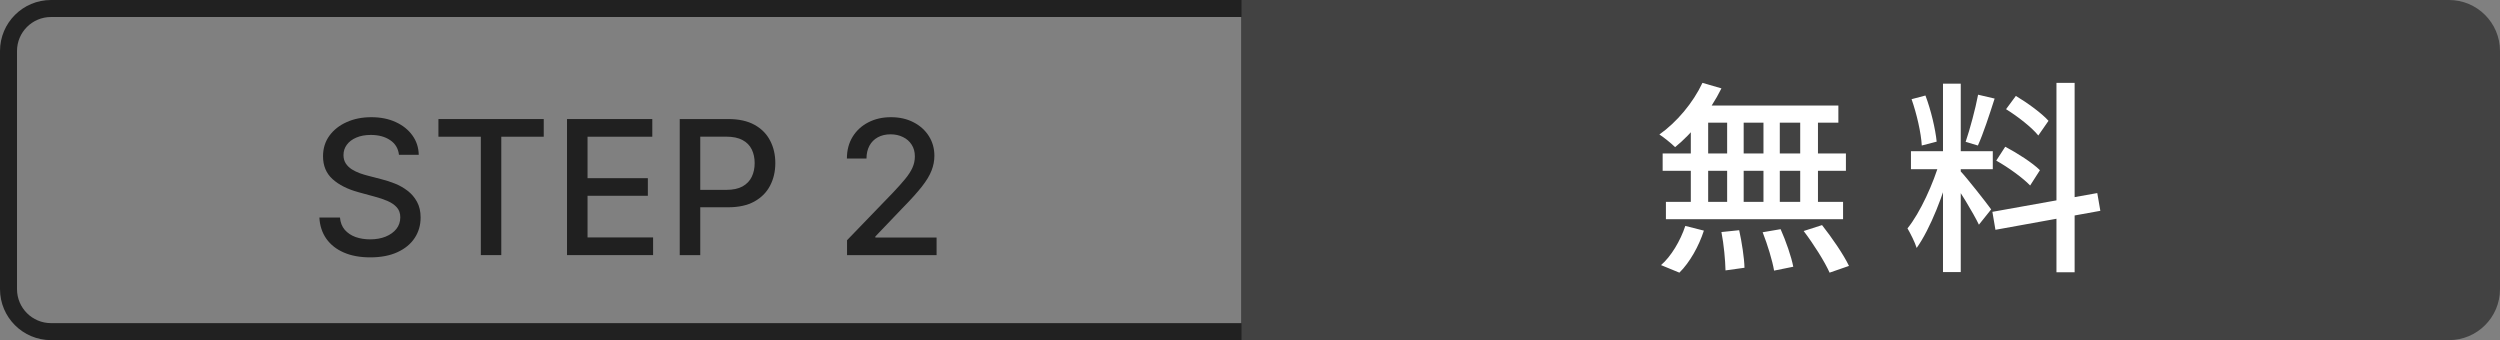 <svg width="147" height="20" viewBox="0 0 147 20" fill="none" xmlns="http://www.w3.org/2000/svg">
<rect x="0" y="0" width="147" height="20" fill="#808080" stroke="none"/>
<path fill-rule="evenodd" clip-rule="evenodd" d="M73 1H3C1.895 1 1 1.895 1 3V17C1 18.105 1.895 19 3 19H73V1ZM3 0C1.343 0 0 1.343 0 3V17C0 18.657 1.343 20 3 20H74V0H3Z" fill="black" fill-opacity="0.74"/>
<path d="M23.459 9.102C23.417 8.732 23.245 8.445 22.943 8.242C22.641 8.036 22.261 7.934 21.803 7.934C21.475 7.934 21.191 7.986 20.951 8.09C20.712 8.191 20.525 8.332 20.393 8.512C20.262 8.689 20.197 8.891 20.197 9.117C20.197 9.307 20.241 9.471 20.33 9.609C20.421 9.747 20.54 9.863 20.686 9.957C20.834 10.048 20.993 10.125 21.162 10.188C21.331 10.247 21.494 10.297 21.65 10.336L22.432 10.539C22.687 10.602 22.949 10.686 23.217 10.793C23.485 10.9 23.734 11.04 23.963 11.215C24.192 11.389 24.377 11.605 24.518 11.863C24.661 12.121 24.732 12.43 24.732 12.789C24.732 13.242 24.615 13.645 24.381 13.996C24.149 14.348 23.812 14.625 23.369 14.828C22.929 15.031 22.396 15.133 21.771 15.133C21.172 15.133 20.654 15.038 20.217 14.848C19.779 14.658 19.437 14.388 19.189 14.039C18.942 13.688 18.805 13.271 18.779 12.789H19.99C20.014 13.078 20.107 13.319 20.271 13.512C20.438 13.702 20.65 13.844 20.908 13.938C21.169 14.029 21.454 14.074 21.764 14.074C22.105 14.074 22.408 14.021 22.674 13.914C22.942 13.805 23.153 13.654 23.307 13.461C23.46 13.266 23.537 13.038 23.537 12.777C23.537 12.54 23.469 12.346 23.334 12.195C23.201 12.044 23.02 11.919 22.791 11.82C22.564 11.721 22.308 11.634 22.021 11.559L21.076 11.301C20.436 11.126 19.928 10.87 19.553 10.531C19.18 10.193 18.994 9.745 18.994 9.188C18.994 8.727 19.119 8.324 19.369 7.98C19.619 7.637 19.958 7.37 20.385 7.18C20.812 6.987 21.294 6.891 21.83 6.891C22.372 6.891 22.85 6.986 23.264 7.176C23.68 7.366 24.009 7.628 24.248 7.961C24.488 8.292 24.613 8.672 24.623 9.102H23.459Z" fill="black" fill-opacity="0.75"/>
<path d="M25.78 8.039V7H31.972V8.039H29.476V15H28.273V8.039H25.78Z" fill="black" fill-opacity="0.75"/>
<path d="M33.34 15V7H38.355V8.039H34.547V10.477H38.094V11.512H34.547V13.961H38.402V15H33.34Z" fill="black" fill-opacity="0.75"/>
<path d="M39.968 15V7H42.819C43.442 7 43.957 7.113 44.366 7.34C44.775 7.566 45.081 7.876 45.284 8.27C45.487 8.66 45.589 9.1 45.589 9.59C45.589 10.082 45.486 10.525 45.28 10.918C45.077 11.309 44.77 11.618 44.358 11.848C43.95 12.074 43.435 12.188 42.815 12.188H40.855V11.164H42.706C43.099 11.164 43.418 11.096 43.663 10.961C43.908 10.823 44.088 10.635 44.202 10.398C44.317 10.162 44.374 9.892 44.374 9.59C44.374 9.288 44.317 9.02 44.202 8.785C44.088 8.551 43.907 8.367 43.659 8.234C43.414 8.102 43.092 8.035 42.69 8.035H41.175V15H39.968Z" fill="black" fill-opacity="0.75"/>
<path d="M49.806 15V14.125L52.513 11.32C52.802 11.016 53.04 10.749 53.227 10.52C53.418 10.288 53.56 10.068 53.653 9.859C53.747 9.651 53.794 9.43 53.794 9.195C53.794 8.93 53.731 8.701 53.606 8.508C53.481 8.312 53.311 8.163 53.095 8.059C52.879 7.952 52.635 7.898 52.364 7.898C52.078 7.898 51.828 7.957 51.614 8.074C51.401 8.191 51.237 8.357 51.122 8.57C51.008 8.784 50.95 9.034 50.95 9.32H49.798C49.798 8.833 49.91 8.408 50.134 8.043C50.358 7.678 50.665 7.396 51.056 7.195C51.446 6.992 51.89 6.891 52.388 6.891C52.89 6.891 53.333 6.991 53.716 7.191C54.101 7.389 54.402 7.66 54.618 8.004C54.834 8.345 54.942 8.73 54.942 9.16C54.942 9.457 54.886 9.747 54.774 10.031C54.665 10.315 54.474 10.632 54.2 10.98C53.927 11.327 53.547 11.747 53.06 12.242L51.47 13.906V13.965H55.071V15H49.806Z" fill="black" fill-opacity="0.75"/>
<path d="M73 0H144C145.657 0 147 1.343 147 3V17C147 18.657 145.657 20 144 20H73V0Z" fill="#424242"/>
<path d="M100.104 4.872C99.552 6.048 98.592 7.188 97.572 7.908C97.836 8.076 98.292 8.448 98.496 8.652C99.504 7.836 100.56 6.54 101.22 5.196L100.104 4.872ZM99.828 6.204L99.504 7.212H108.096V6.204H99.828ZM97.764 9.024V10.044H108.54V9.024H97.764ZM97.956 11.868V12.888H108.372V11.868H97.956ZM101.556 6.552V12.384H102.528V6.552H101.556ZM99.42 6.552V12.408H100.44V6.552H99.42ZM103.692 6.552V12.408H104.652V6.552H103.692ZM105.852 6.552V12.408H106.896V6.552H105.852ZM101.22 13.644C101.364 14.376 101.448 15.324 101.46 15.9L102.576 15.744C102.564 15.18 102.42 14.244 102.264 13.536L101.22 13.644ZM103.644 13.656C103.932 14.388 104.22 15.336 104.316 15.912L105.444 15.684C105.336 15.108 105.012 14.172 104.7 13.476L103.644 13.656ZM106.056 13.584C106.632 14.34 107.292 15.384 107.58 16.032L108.72 15.636C108.408 14.976 107.712 13.968 107.136 13.236L106.056 13.584ZM99.096 13.284C98.808 14.16 98.256 15.084 97.668 15.588L98.748 16.032C99.36 15.432 99.9 14.46 100.188 13.56L99.096 13.284Z" fill="white"/>
<path d="M114.248 4.92V15.996H115.292V4.92H114.248ZM112.364 8.892V9.948H117.176V8.892H112.364ZM114.068 9.456C113.696 10.764 112.904 12.516 112.16 13.428C112.34 13.74 112.592 14.232 112.7 14.58C113.504 13.452 114.308 11.376 114.716 9.756L114.068 9.456ZM115.28 10.068L114.74 10.524C115.148 11.076 116.048 12.552 116.36 13.212L117.08 12.312C116.816 11.94 115.616 10.416 115.28 10.068ZM112.4 5.832C112.7 6.684 112.964 7.824 113 8.556L113.876 8.328C113.804 7.596 113.54 6.468 113.216 5.616L112.4 5.832ZM116.312 5.568C116.156 6.396 115.832 7.596 115.58 8.34L116.3 8.556C116.612 7.872 116.984 6.732 117.284 5.796L116.312 5.568ZM120.92 4.872V16.008H121.988V4.872H120.92ZM117.152 12.456L117.332 13.512L123.5 12.396L123.32 11.352L117.152 12.456ZM117.956 6.42C118.652 6.852 119.48 7.5 119.852 7.968L120.452 7.104C120.056 6.66 119.216 6.048 118.532 5.64L117.956 6.42ZM117.38 9.444C118.088 9.84 118.964 10.476 119.372 10.908L119.948 10.008C119.516 9.576 118.616 9 117.908 8.628L117.38 9.444Z" fill="white"/>
</svg>

